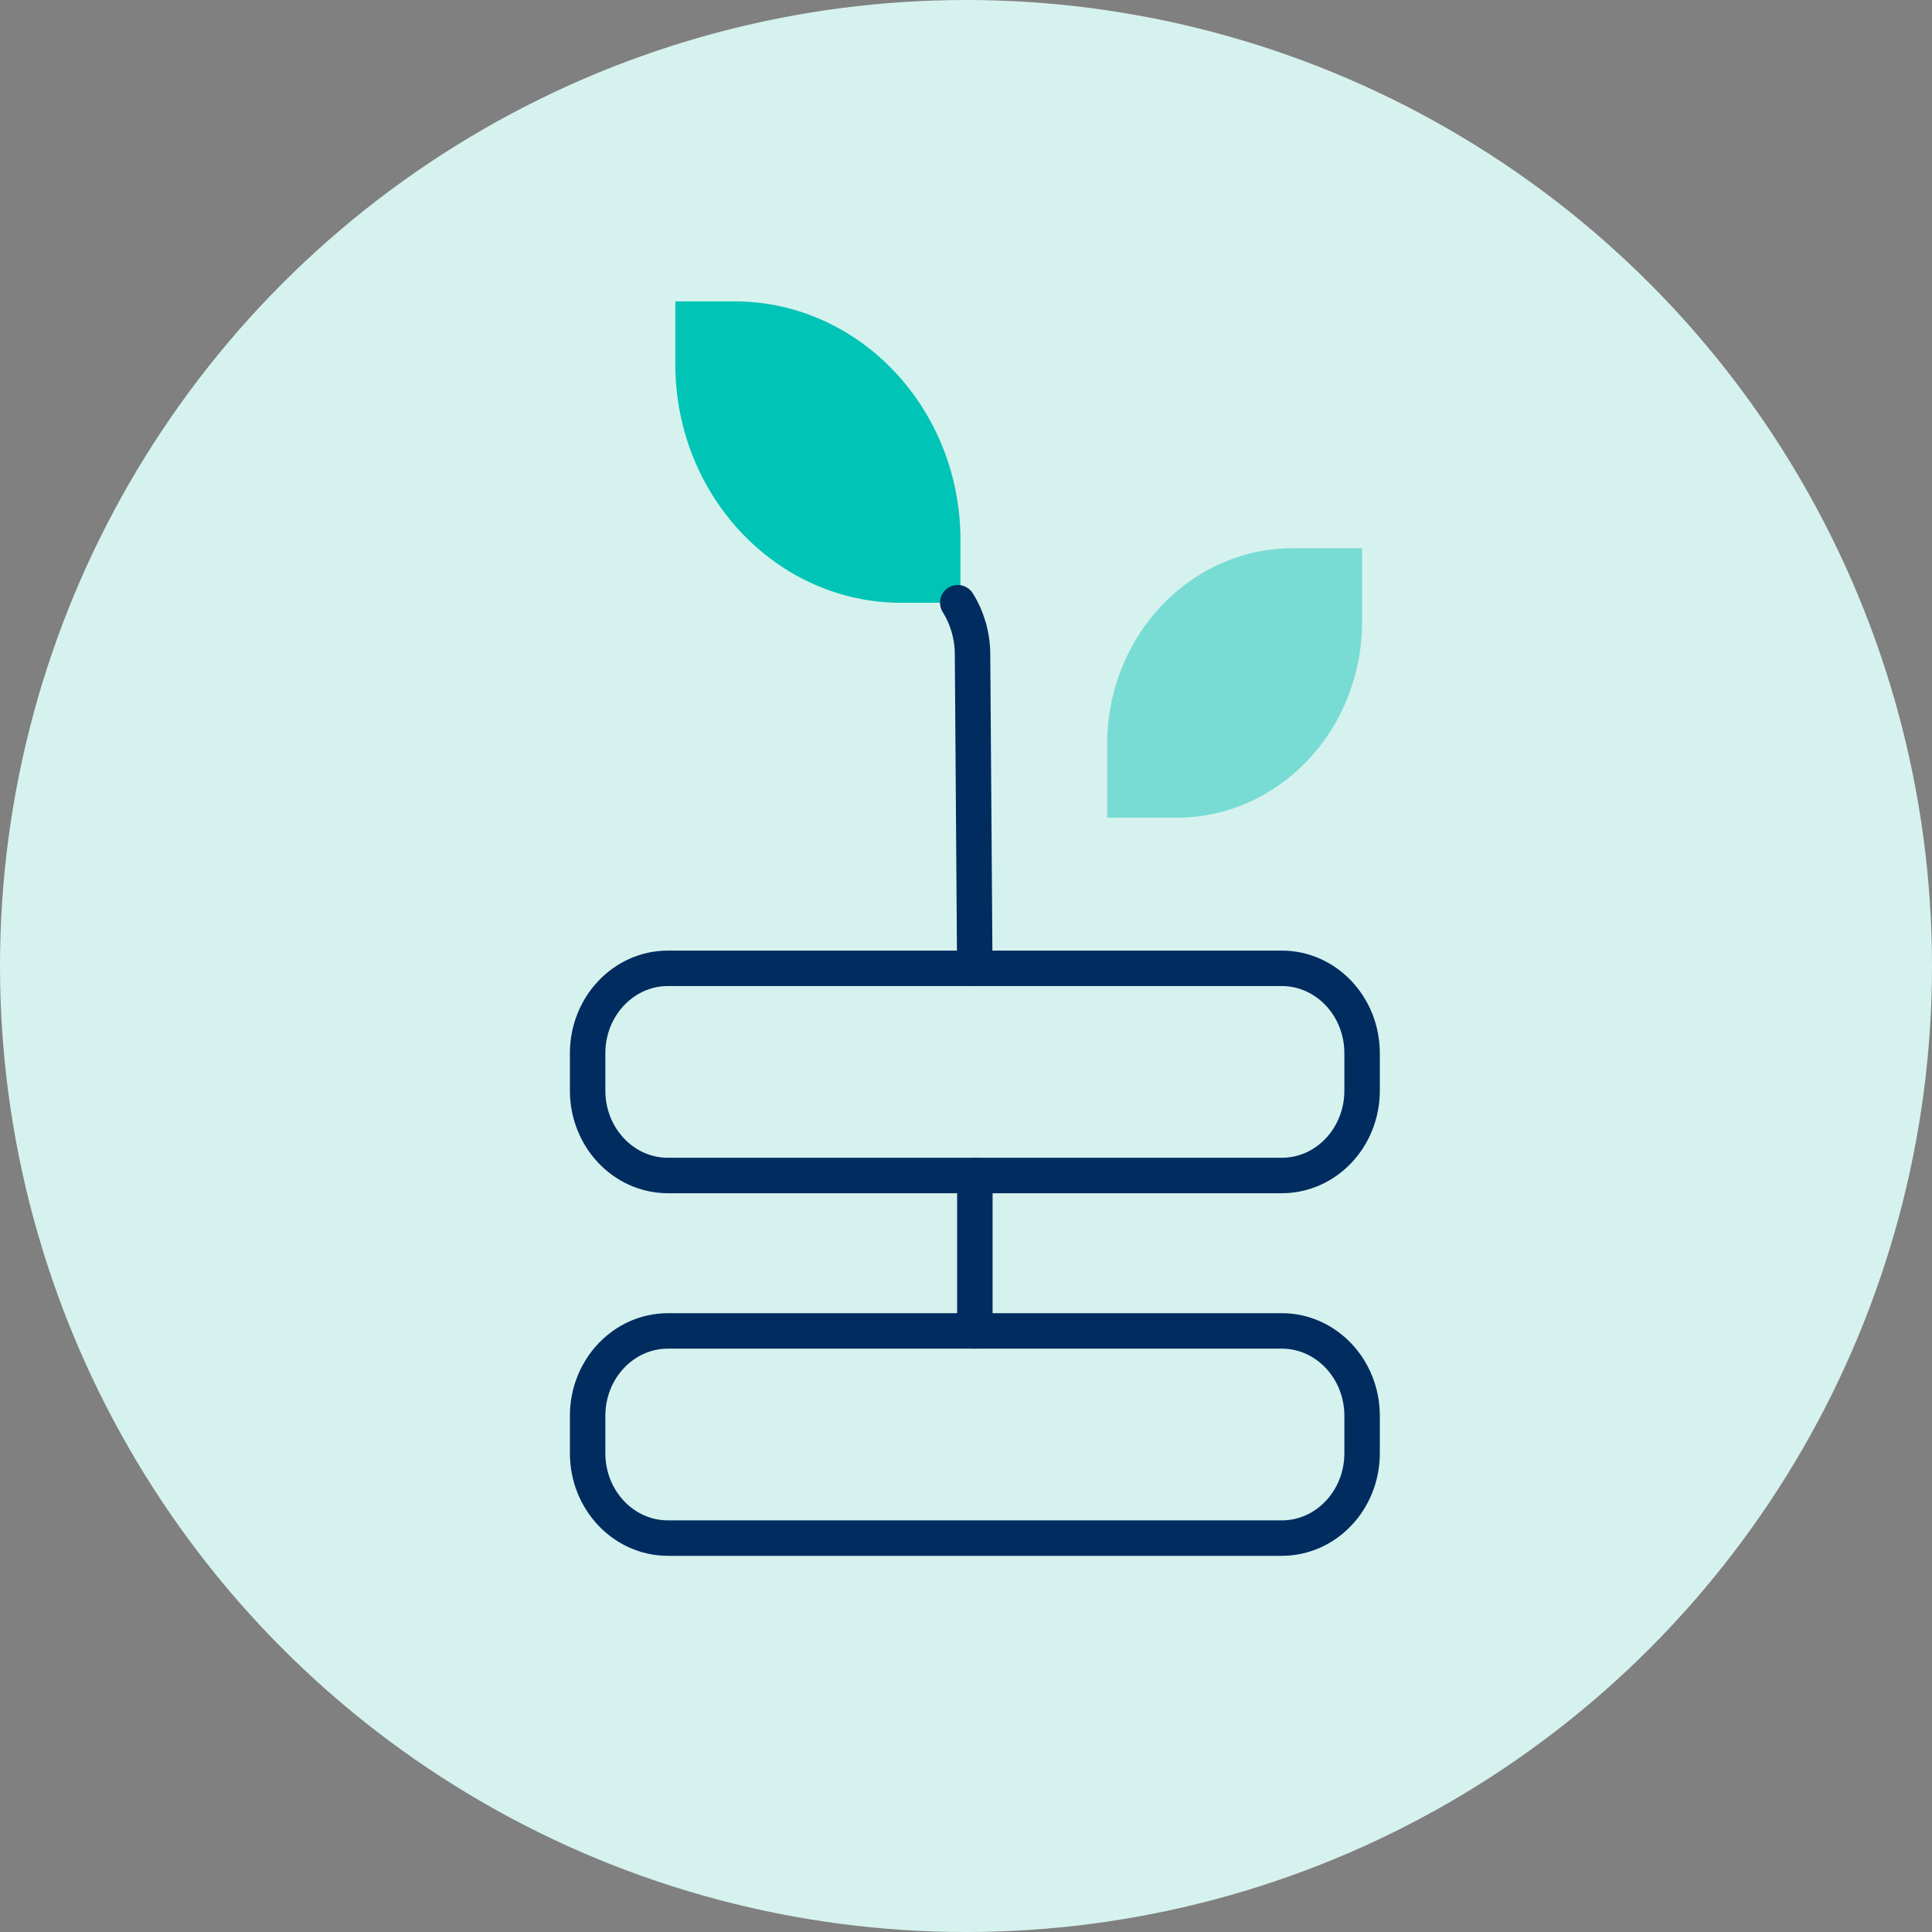 <svg width="109" height="109" viewBox="0 0 109 109" fill="none" xmlns="http://www.w3.org/2000/svg">
<rect x="0" y="0" width="109" height="109" fill="#808080" stroke="none"/>
<circle cx="54.5" cy="54.5" r="54.5" fill="#D6F2EE"/>
<g clip-path="url(#clip0_131_40)">
<path d="M72.314 54.631H37.686C35.182 54.631 33.153 56.776 33.153 59.421V61.53C33.153 64.175 35.182 66.32 37.686 66.32H72.314C74.818 66.32 76.847 64.175 76.847 61.53V59.421C76.847 56.776 74.818 54.631 72.314 54.631Z" stroke="#002C5F" stroke-width="2" stroke-linecap="round" stroke-linejoin="round"/>
<path d="M72.314 75.088H37.686C35.182 75.088 33.153 77.233 33.153 79.878V81.987C33.153 84.633 35.182 86.777 37.686 86.777H72.314C74.818 86.777 76.847 84.633 76.847 81.987V79.878C76.847 77.233 74.818 75.088 72.314 75.088Z" stroke="#002C5F" stroke-width="2" stroke-linecap="round" stroke-linejoin="round"/>
<path d="M55 75.088V66.316" stroke="#002C5F" stroke-width="2" stroke-linecap="round" stroke-linejoin="round"/>
<path d="M62.466 46.131V41.983C62.466 35.885 67.152 30.932 72.922 30.932H76.847V35.08C76.847 41.179 72.161 46.131 66.391 46.131H62.466Z" fill="#78DCD4"/>
<path d="M54.192 34.008H50.848C43.813 34.008 38.1 27.97 38.1 20.539V17.004L41.445 17.004C48.48 17.004 54.188 23.042 54.188 30.473V34.008H54.192Z" fill="#00C4B6"/>
<path d="M54.035 34.003C54.569 34.857 54.865 35.864 54.869 36.908L54.996 54.635" stroke="#002C5F" stroke-width="2" stroke-linecap="round" stroke-linejoin="round"/>
</g>
<defs>
<clipPath id="clip0_131_40">
<rect width="46" height="71" fill="white" transform="translate(32 17)"/>
</clipPath>
</defs>
</svg>
